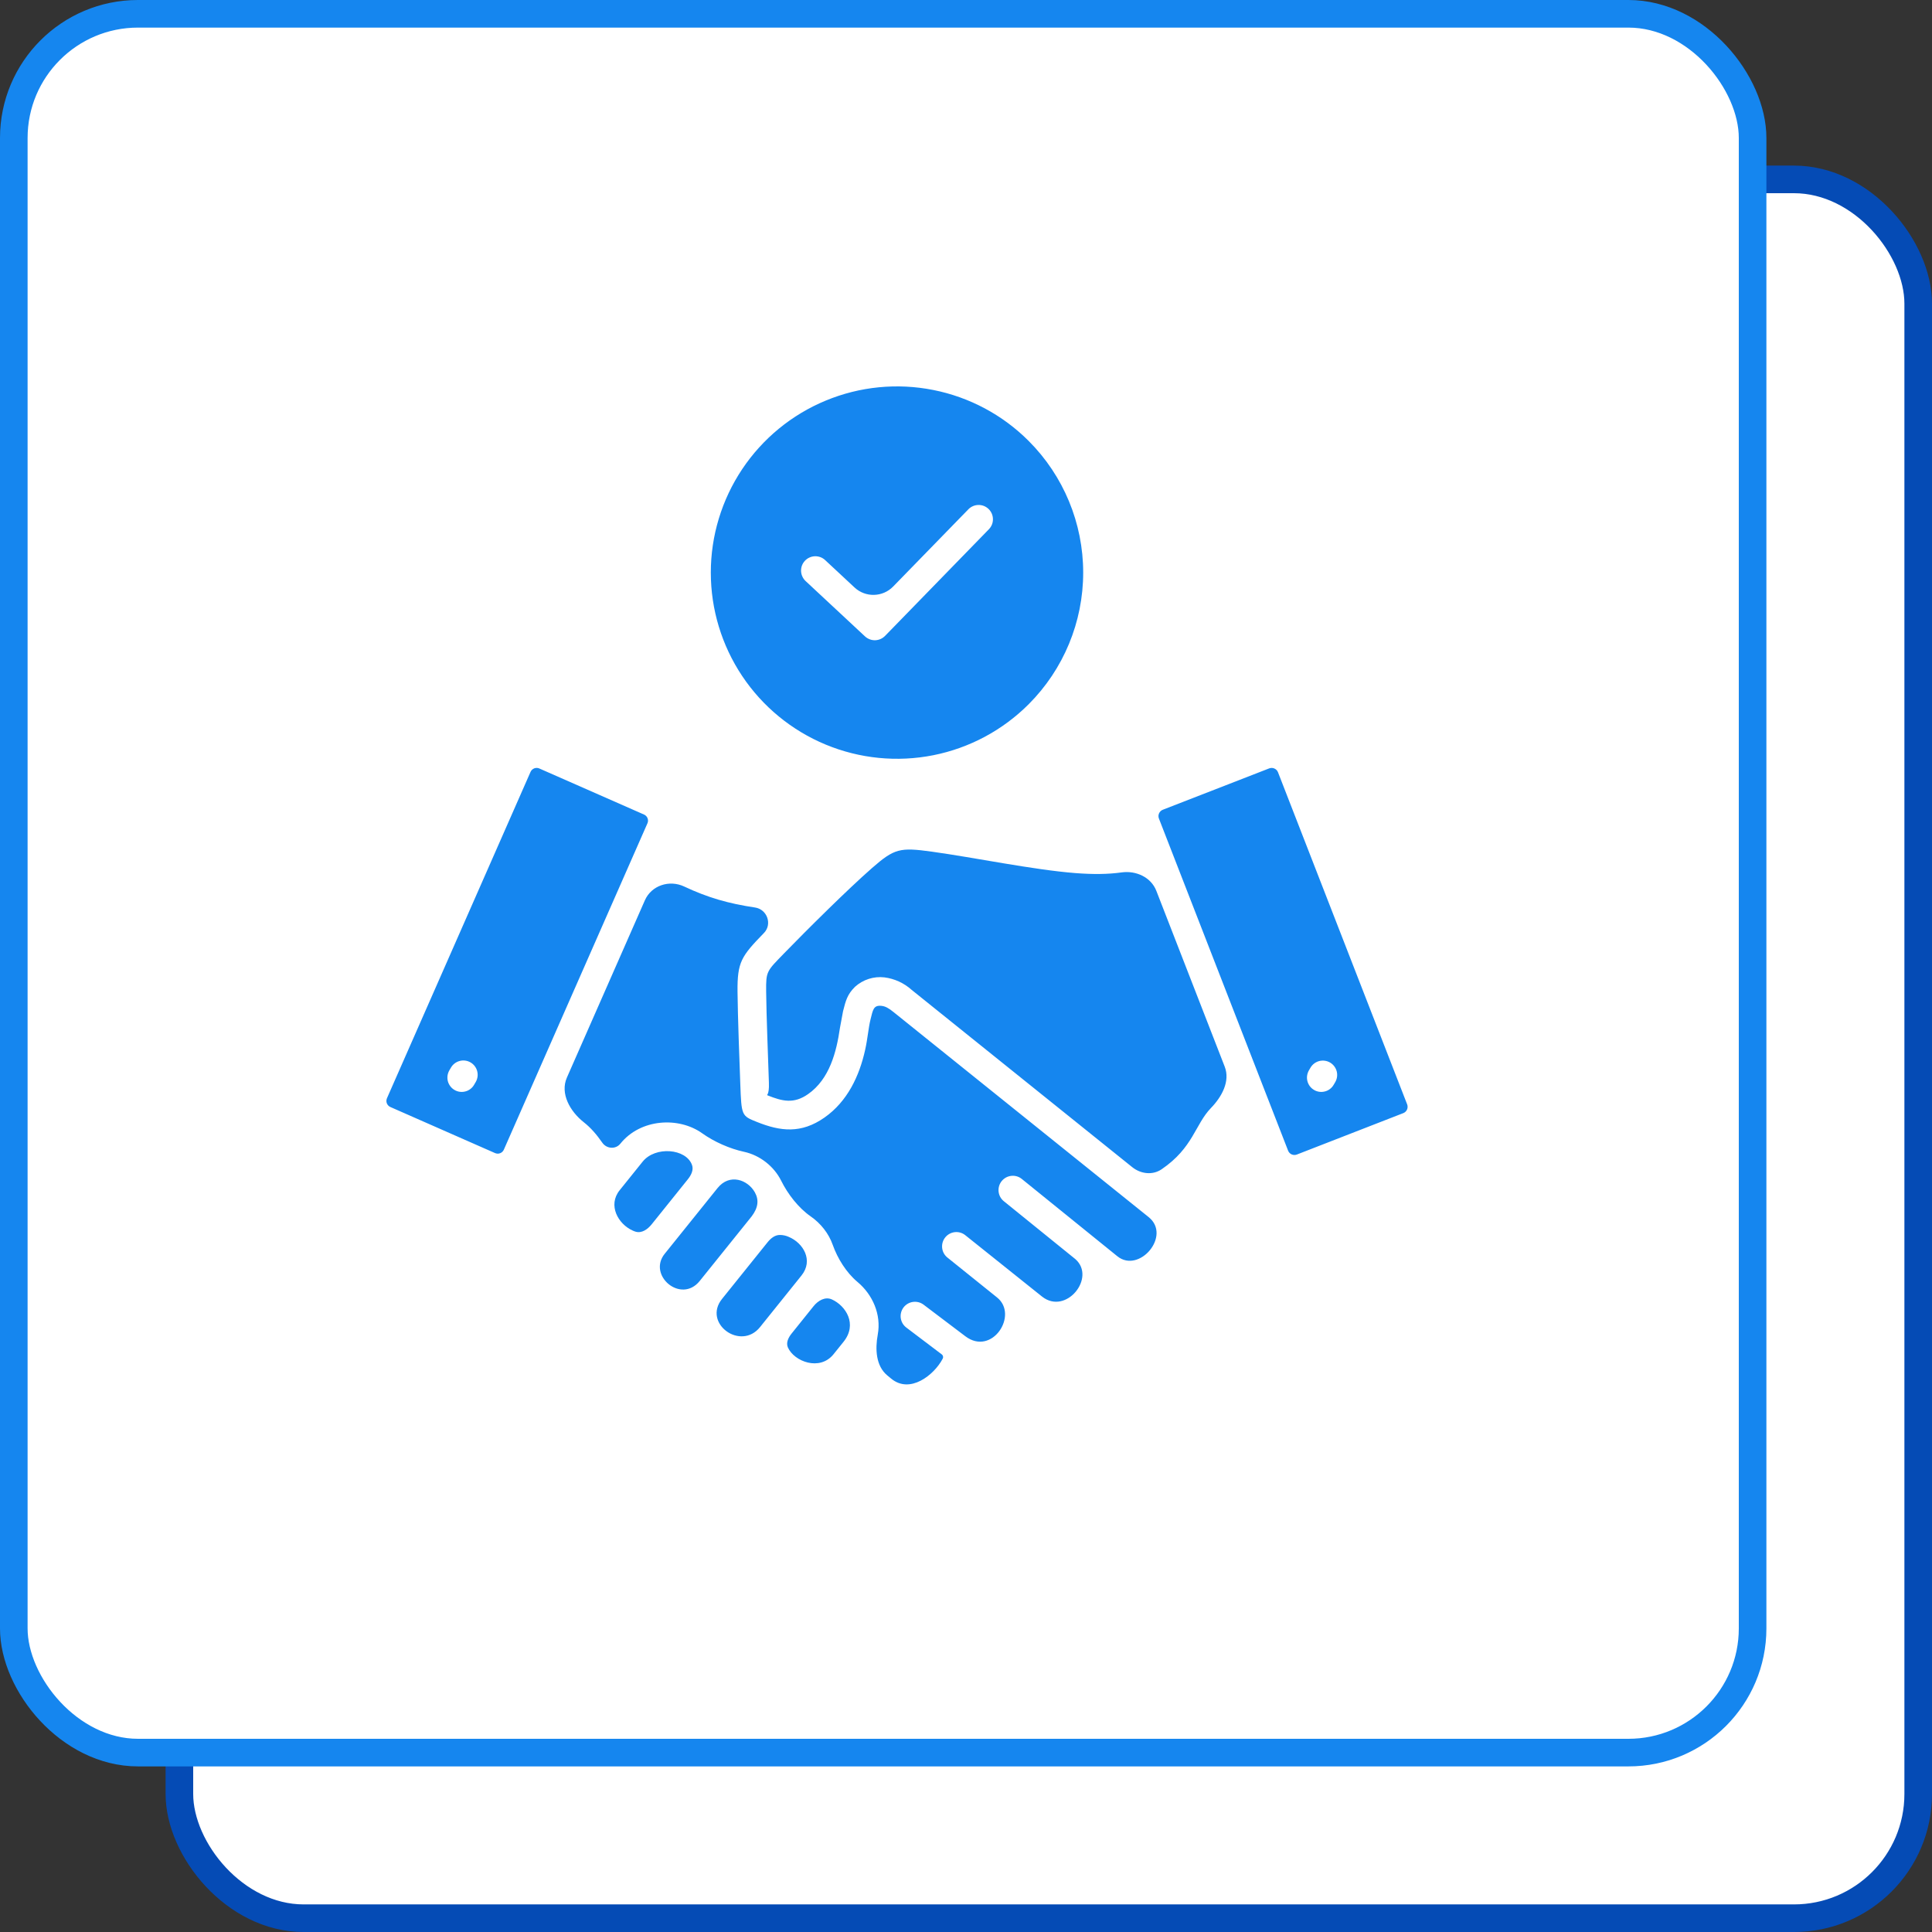 <svg width="70" height="70" viewBox="0 0 70 70" fill="none" xmlns="http://www.w3.org/2000/svg">
<rect x="0" y="0" width="70" height="70" fill="#333333" stroke="none"/>
<rect x="6.5" y="6.5" width="63" height="63" rx="4.5" fill="white" stroke="#054BB5"/>
<rect x="0.5" y="0.5" width="63" height="63" rx="4.5" fill="white" stroke="#1586EF"/>
<path fill-rule="evenodd" clip-rule="evenodd" d="M48.323 39.301C48.289 39.361 48.244 39.413 48.19 39.454C48.136 39.496 48.074 39.527 48.008 39.544C47.942 39.562 47.873 39.567 47.805 39.558C47.737 39.549 47.672 39.527 47.613 39.492C47.554 39.458 47.502 39.413 47.46 39.358C47.419 39.304 47.389 39.242 47.371 39.176C47.354 39.11 47.349 39.041 47.359 38.973C47.368 38.906 47.391 38.84 47.425 38.781L47.483 38.682C47.552 38.564 47.666 38.479 47.798 38.444C47.93 38.41 48.071 38.429 48.189 38.497C48.307 38.566 48.394 38.678 48.43 38.81C48.466 38.942 48.448 39.083 48.381 39.202L48.323 39.301ZM17.179 39.301C17.145 39.361 17.1 39.413 17.046 39.454C16.992 39.496 16.93 39.527 16.864 39.544C16.798 39.562 16.729 39.567 16.661 39.558C16.593 39.549 16.528 39.527 16.469 39.492C16.41 39.458 16.358 39.413 16.317 39.358C16.275 39.304 16.245 39.242 16.227 39.176C16.21 39.11 16.206 39.041 16.215 38.973C16.224 38.906 16.247 38.84 16.281 38.781L16.339 38.682C16.408 38.563 16.521 38.476 16.654 38.441C16.787 38.405 16.929 38.424 17.048 38.493C17.167 38.562 17.254 38.675 17.289 38.808C17.325 38.941 17.306 39.083 17.237 39.202L17.179 39.301ZM39.499 44.72L40.483 45.516C41.273 46.156 42.454 44.77 41.618 44.098L32.377 36.671C32.195 36.523 32.076 36.459 31.937 36.444C31.643 36.413 31.627 36.596 31.541 36.934C31.465 37.235 31.44 37.614 31.347 38.034C31.137 38.985 30.705 39.908 29.871 40.492C29.027 41.082 28.279 40.993 27.426 40.651C26.868 40.428 26.864 40.428 26.822 39.267C26.791 38.45 26.731 36.818 26.722 35.932C26.712 34.853 26.859 34.648 27.68 33.803C27.989 33.485 27.795 32.946 27.357 32.881C26.385 32.736 25.642 32.521 24.789 32.12C24.254 31.868 23.603 32.079 23.365 32.62L20.54 39.042C20.285 39.621 20.655 40.27 21.152 40.661C21.404 40.859 21.617 41.106 21.824 41.404C21.979 41.626 22.306 41.65 22.476 41.439C23.208 40.528 24.593 40.456 25.44 41.06C25.871 41.368 26.437 41.619 26.954 41.731C27.529 41.855 28.041 42.254 28.304 42.781C28.544 43.264 28.928 43.763 29.371 44.071C29.736 44.324 30.025 44.688 30.171 45.102C30.346 45.597 30.665 46.11 31.068 46.447C31.614 46.903 31.937 47.622 31.803 48.354C31.706 48.88 31.734 49.488 32.145 49.831L32.285 49.947C32.973 50.52 33.841 49.814 34.146 49.246C34.164 49.22 34.173 49.188 34.169 49.157C34.166 49.125 34.15 49.096 34.126 49.075L32.839 48.101C32.785 48.06 32.738 48.009 32.703 47.95C32.669 47.891 32.646 47.826 32.636 47.758C32.627 47.691 32.63 47.622 32.648 47.555C32.665 47.489 32.695 47.427 32.736 47.372C32.777 47.318 32.829 47.272 32.888 47.237C32.947 47.203 33.012 47.18 33.08 47.171C33.147 47.162 33.216 47.166 33.282 47.183C33.349 47.2 33.41 47.231 33.465 47.272L34.976 48.415C35.943 49.148 36.915 47.644 36.126 47.01L34.326 45.563C34.219 45.477 34.15 45.352 34.136 45.215C34.121 45.078 34.161 44.941 34.247 44.834C34.333 44.727 34.458 44.658 34.595 44.643C34.732 44.628 34.869 44.668 34.976 44.755L37.756 46.978C38.622 47.663 39.726 46.289 38.962 45.62L36.373 43.524C36.32 43.482 36.275 43.429 36.242 43.369C36.209 43.309 36.188 43.243 36.181 43.175C36.174 43.107 36.18 43.038 36.199 42.972C36.219 42.906 36.251 42.845 36.294 42.792C36.337 42.739 36.391 42.695 36.451 42.662C36.511 42.63 36.578 42.61 36.646 42.603C36.714 42.596 36.783 42.603 36.848 42.623C36.914 42.643 36.975 42.676 37.027 42.72L39.499 44.72ZM30.009 32.939C30.534 32.426 31.163 31.828 31.591 31.454C32.409 30.738 32.607 30.698 33.76 30.857C35.31 31.071 37.438 31.515 38.967 31.634C39.605 31.683 40.14 31.678 40.638 31.609C41.162 31.536 41.704 31.783 41.896 32.276L44.374 38.648C44.578 39.174 44.27 39.737 43.878 40.142C43.294 40.747 43.234 41.584 42.086 42.366C41.76 42.588 41.33 42.535 41.023 42.288L33.032 35.866C32.756 35.617 32.411 35.459 32.043 35.412C31.852 35.39 31.658 35.409 31.474 35.468C31.291 35.527 31.122 35.624 30.979 35.753C30.7 36.028 30.643 36.253 30.545 36.639L30.433 37.242C30.308 38.108 30.059 39.096 29.278 39.642C28.76 40.005 28.345 39.901 27.813 39.688C27.748 39.663 27.877 39.714 27.859 39.233C27.833 38.4 27.767 36.789 27.759 35.924C27.752 35.182 27.774 35.196 28.424 34.526C28.811 34.128 29.381 33.553 29.969 32.979C29.983 32.966 29.996 32.953 30.009 32.939ZM45.912 39.742C45.921 39.761 45.928 39.781 45.935 39.8L46.672 41.695C46.696 41.754 46.742 41.801 46.801 41.827C46.859 41.852 46.925 41.854 46.985 41.832L50.848 40.329C50.907 40.305 50.954 40.258 50.98 40.2C51.005 40.142 51.007 40.075 50.985 40.016L46.302 27.975C46.277 27.916 46.231 27.869 46.172 27.844C46.114 27.818 46.048 27.817 45.988 27.839L42.125 29.341C42.066 29.366 42.019 29.412 41.994 29.471C41.968 29.529 41.966 29.595 41.989 29.655L45.912 39.742ZM27.608 47.996L27.539 48.082C26.835 48.958 25.452 47.944 26.161 47.062L27.811 45.009C27.925 44.867 28.075 44.744 28.257 44.745C28.368 44.745 28.479 44.769 28.581 44.816C29.102 45.034 29.483 45.664 29.038 46.216L27.622 47.978C27.617 47.984 27.613 47.99 27.608 47.996ZM28.548 48.823C28.471 48.651 28.563 48.464 28.681 48.317L29.475 47.328C29.642 47.12 29.898 46.971 30.141 47.081C30.64 47.307 31.08 47.973 30.562 48.617L30.201 49.066C29.701 49.689 28.774 49.329 28.548 48.823ZM14.144 40.109L17.938 41.779C17.967 41.791 17.998 41.798 18.03 41.799C18.061 41.8 18.093 41.794 18.122 41.782C18.152 41.771 18.179 41.754 18.201 41.732C18.224 41.71 18.242 41.684 18.255 41.655L23.458 29.83C23.471 29.801 23.478 29.77 23.479 29.738C23.479 29.706 23.474 29.675 23.462 29.646C23.451 29.616 23.434 29.589 23.412 29.567C23.39 29.544 23.364 29.525 23.335 29.513L19.54 27.843C19.511 27.83 19.48 27.823 19.449 27.823C19.417 27.822 19.386 27.828 19.356 27.839C19.327 27.851 19.3 27.868 19.277 27.89C19.254 27.911 19.236 27.938 19.223 27.966L14.02 39.792C14.008 39.821 14.001 39.852 14 39.884C13.999 39.915 14.005 39.947 14.016 39.976C14.028 40.005 14.045 40.032 14.067 40.055C14.089 40.078 14.115 40.096 14.144 40.109ZM24.115 45.388L25.998 43.046C26.436 42.501 27.094 42.746 27.349 43.199C27.505 43.477 27.471 43.759 27.233 44.073L25.352 46.412C24.676 47.253 23.446 46.206 24.088 45.421C24.098 45.411 24.107 45.4 24.115 45.388ZM25.073 42.21C25.138 42.391 25.041 42.58 24.921 42.729L23.61 44.361C23.464 44.542 23.251 44.693 23.028 44.626C22.99 44.615 22.952 44.6 22.916 44.582C22.399 44.349 22.013 43.67 22.451 43.125L23.284 42.089C23.742 41.519 24.859 41.611 25.073 42.21ZM29.189 21.053C29.139 21.006 29.099 20.95 29.071 20.888C29.042 20.826 29.027 20.759 29.024 20.691C29.022 20.623 29.033 20.555 29.056 20.491C29.08 20.428 29.116 20.369 29.163 20.319C29.209 20.269 29.265 20.229 29.327 20.201C29.389 20.172 29.456 20.157 29.524 20.154C29.592 20.152 29.66 20.163 29.724 20.186C29.788 20.21 29.846 20.246 29.896 20.293L30.962 21.286C31.359 21.656 31.98 21.641 32.36 21.252L35.086 18.453C35.133 18.404 35.19 18.365 35.253 18.338C35.315 18.311 35.382 18.297 35.45 18.296C35.519 18.295 35.586 18.307 35.65 18.332C35.713 18.358 35.77 18.395 35.819 18.442C35.868 18.49 35.907 18.547 35.934 18.609C35.961 18.672 35.975 18.739 35.976 18.807C35.977 18.875 35.965 18.943 35.94 19.006C35.914 19.069 35.877 19.127 35.829 19.176L32.075 23.032C32.028 23.081 31.972 23.122 31.91 23.15C31.848 23.178 31.782 23.194 31.713 23.197C31.645 23.199 31.577 23.188 31.514 23.164C31.45 23.14 31.391 23.104 31.341 23.058L29.189 21.053ZM37.27 15.976C36.327 15.032 35.125 14.39 33.816 14.13C32.508 13.869 31.151 14.003 29.919 14.514C28.686 15.024 27.632 15.889 26.891 16.998C26.15 18.108 25.754 19.412 25.754 20.746C25.754 22.08 26.15 23.385 26.891 24.494C27.632 25.603 28.686 26.468 29.919 26.979C31.151 27.489 32.508 27.623 33.816 27.363C35.125 27.102 36.327 26.46 37.27 25.516C38.535 24.251 39.246 22.535 39.246 20.746C39.246 18.957 38.535 17.241 37.27 15.976Z" fill="#1586EF"/>
</svg>

